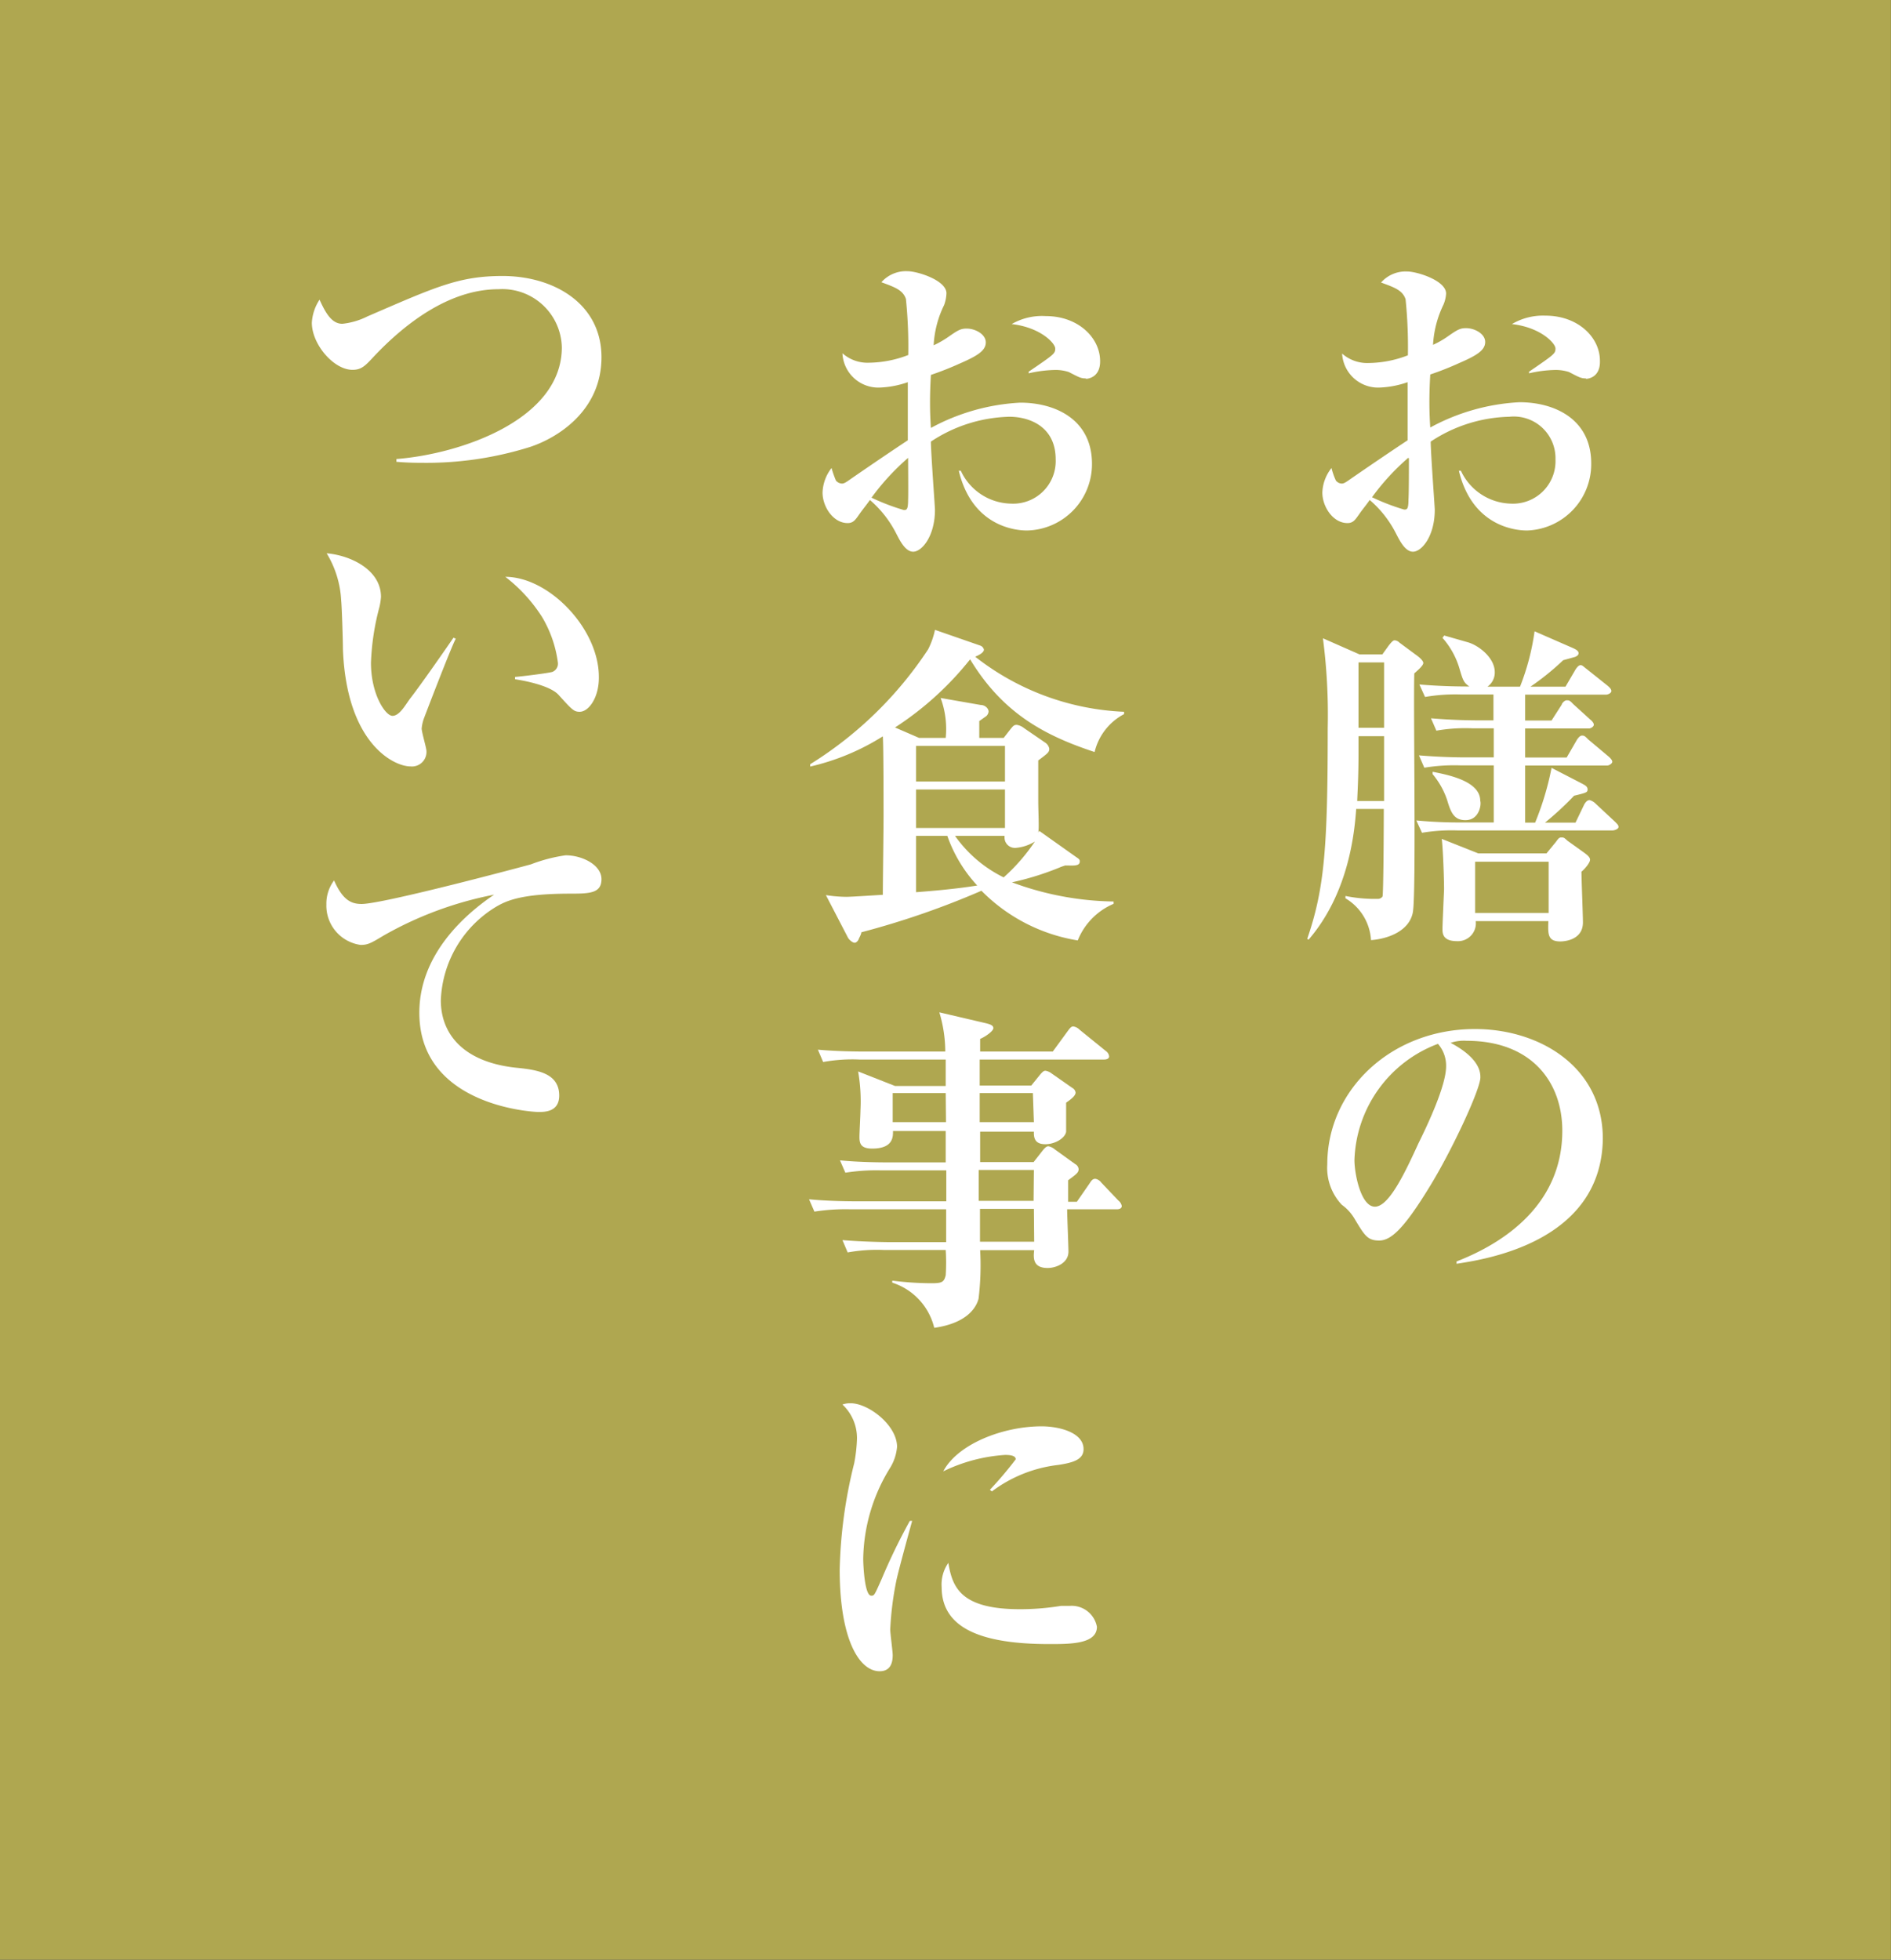 <svg xmlns="http://www.w3.org/2000/svg" viewBox="0 0 130.19 134.92"><rect x="0" y="0" width="130.19" height="134.92" fill="#333333" stroke="none"/><defs><style>.cls-1{fill:#afa750;stroke:#afa750;stroke-width:1.05px;}.cls-2{fill:#fff;}</style></defs><g id="レイヤー_2" data-name="レイヤー 2"><g id="レイヤー_3" data-name="レイヤー 3"><rect class="cls-1" x="0.52" y="0.52" width="129.14" height="133.87"/><path class="cls-2" d="M105.15,36.52c-.37,0-3.72,0-4.71-4.11h.14A3.9,3.9,0,0,0,104,34.67a2.93,2.93,0,0,0,3.09-3.05,2.87,2.87,0,0,0-3.18-2.93,10.17,10.17,0,0,0-5.41,1.71c0,.78.28,4.5.28,4.69,0,1.82-.9,2.89-1.5,2.89s-1-.95-1.23-1.37a7.46,7.46,0,0,0-1.75-2.19c-.19.28-.51.67-.67.9-.3.42-.44.69-.86.69-1,0-1.73-1.13-1.73-2.1a2.86,2.86,0,0,1,.63-1.69,4.89,4.89,0,0,0,.3.86.54.54,0,0,0,.41.21c.16,0,.32-.12.62-.33,1.3-.9,3-2.05,3.91-2.65v-4a6.56,6.56,0,0,1-1.94.37,2.48,2.48,0,0,1-2.57-2.34,2.61,2.61,0,0,0,1.83.65,7.69,7.69,0,0,0,2.7-.53,32.21,32.21,0,0,0-.16-3.86c-.21-.62-.76-.81-1.69-1.15a2.26,2.26,0,0,1,1.8-.76c.67,0,2.68.62,2.68,1.52a2.35,2.35,0,0,1-.18.76,7.24,7.24,0,0,0-.72,2.77,6.2,6.2,0,0,0,1-.57c.67-.47.86-.58,1.27-.58.6,0,1.32.39,1.32.95s-.55.92-1.78,1.45a20.35,20.35,0,0,1-2,.79c-.09,1.52-.07,2.63,0,3.65a14.36,14.36,0,0,1,6.14-1.74c2.42,0,4.94,1.16,4.94,4.21A4.57,4.57,0,0,1,105.15,36.52Zm-8.2-5a16.06,16.06,0,0,0-2.49,2.71,14.75,14.75,0,0,0,2.21.85c.19,0,.3,0,.3-.71C97,34,97,32,97,31.55Zm12.24-5.47c-.34,0-.46-.07-1.17-.44a3,3,0,0,0-1-.14,8.58,8.58,0,0,0-1.75.23v-.11c1.75-1.2,1.82-1.25,1.82-1.6s-1-1.45-3-1.68a4.21,4.21,0,0,1,2.31-.58c2.25,0,3.75,1.5,3.75,3.1C110.19,26,109.31,26.08,109.19,26.08Z"/><path class="cls-2" d="M97.37,46.36c-.07,2.57.14,15.18-.1,16.45s-1.68,1.82-2.88,1.91a3.59,3.59,0,0,0-1.76-2.88l0-.16a10.12,10.12,0,0,0,2.2.2.39.39,0,0,0,.35-.16c.07-.11.09-5.15.09-5.82v-.21h-1.9c-.11,1.48-.46,5.73-3.28,9L90,64.63c1.18-3.44,1.41-6.24,1.41-14.5a40.74,40.74,0,0,0-.33-6.19l2.52,1.11h1.57l.44-.61c.28-.36.35-.36.42-.36a.54.54,0,0,1,.32.16l1.27.94s.37.28.37.46S97.6,46.15,97.37,46.36Zm-2.08,4.32H93.53v1.11c0,1.73-.07,2.75-.09,3.35h1.85Zm0-5.08H93.53v4.5h1.76ZM111,57.17H100.39a12.24,12.24,0,0,0-2.49.16l-.39-.85c1.47.14,2.58.14,2.95.14h2.38V52.69h-2.29a12.78,12.78,0,0,0-2.49.16L97.69,52c1.09.09,2.19.14,3.28.14h1.87v-2h-1.43a11.53,11.53,0,0,0-2.52.16l-.37-.85c1.09.09,2.2.14,3.3.14h1V47.81h-2.22a12.23,12.23,0,0,0-2.49.17l-.39-.86c1.38.12,2.65.14,3.44.14-.39-.27-.44-.44-.65-1.13a5.54,5.54,0,0,0-1.2-2.22l.12-.16,1.61.46c.76.21,1.87,1.07,1.87,2.06a1.19,1.19,0,0,1-.5,1h2.24a16.38,16.38,0,0,0,1-3.81l2.59,1.13c.23.1.44.21.44.37s-.14.21-.23.26l-.83.23a17.91,17.91,0,0,1-2.25,1.82h2.41l.69-1.18c.12-.18.23-.3.35-.3s.16.07.41.26l1.48,1.18c.07.07.23.2.23.34s-.23.25-.37.25H105V49.6h1.82l.7-1.09c0-.07.18-.3.34-.3s.21,0,.44.25l1.2,1.09c.07.05.23.21.23.34s-.2.26-.34.26H105v2h2.86l.7-1.21s.18-.3.34-.3.19,0,.44.26l1.43,1.2c.07.07.23.21.23.34s-.23.26-.34.26H105v3.93h.69a19.9,19.9,0,0,0,1.13-3.77l2.11,1.09c.16.09.37.18.37.39s-.07.23-.93.44a21.32,21.32,0,0,1-2,1.85h2.1l.6-1.25c.07-.12.19-.3.37-.3a.92.92,0,0,1,.42.25l1.34,1.25c.13.14.23.21.23.35S111.16,57.17,111,57.17Zm-10.12-.71c-.78,0-1-.54-1.25-1.39a5.52,5.52,0,0,0-1-1.78l0-.16c1.18.23,3.28.67,3.28,2C102,55.37,101.85,56.46,100.9,56.46Zm8,3.53c0,.57.1,3,.1,3.51,0,1.31-1.48,1.31-1.55,1.31-.88,0-.86-.5-.83-1.4h-5a1.23,1.23,0,0,1-1.29,1.38c-1,0-1-.55-1-.85s.11-2.68.11-2.73c0-.67-.07-2.77-.16-3.46l2.52,1h4.69l.6-.73c.16-.19.23-.37.41-.37s.19,0,.44.23l1.16.83c.21.16.39.3.39.48S109.17,59.76,108.89,60Zm-2.26-.67h-5.06v3.53h5.06Z"/><path class="cls-2" d="M100.28,87l0-.16c3.4-1.32,7.28-4,7.28-9,0-3.34-2.11-6.19-6.59-6.19a2.87,2.87,0,0,0-1.1.14c2.05,1.09,2.05,2.08,2.05,2.38,0,.83-2,5.11-3.51,7.55-1.78,2.91-2.66,3.68-3.46,3.68s-1-.35-1.67-1.46a3.15,3.15,0,0,0-.9-1,3.7,3.7,0,0,1-1-2.79c0-5.11,4.39-9.31,10.17-9.31,4.45,0,8.8,2.61,8.8,7.55C110.26,85.56,102.13,86.71,100.28,87ZM99,71.86a8.84,8.84,0,0,0-5.75,8c0,.94.44,3.21,1.41,3.21s2.08-2.36,3-4.37c.56-1.13,1.9-3.93,1.9-5.29A2.28,2.28,0,0,0,99,71.86Z"/><path class="cls-2" d="M70.72,36.52c-.37,0-3.72,0-4.71-4.11h.14a3.89,3.89,0,0,0,3.44,2.26,2.93,2.93,0,0,0,3.09-3.05c0-2.24-1.78-2.93-3.19-2.93a10.17,10.17,0,0,0-5.4,1.71c0,.78.28,4.5.28,4.69,0,1.82-.9,2.89-1.5,2.89s-1-.95-1.23-1.37a7.46,7.46,0,0,0-1.75-2.19c-.19.28-.51.67-.67.9-.3.42-.44.69-.86.69-1,0-1.73-1.13-1.73-2.1a2.89,2.89,0,0,1,.62-1.69,7.33,7.33,0,0,0,.3.86.57.57,0,0,0,.42.21c.16,0,.32-.12.62-.33,1.3-.9,3-2.05,3.91-2.65v-4a6.56,6.56,0,0,1-1.94.37A2.47,2.47,0,0,1,58,24.32a2.6,2.6,0,0,0,1.83.65,7.73,7.73,0,0,0,2.7-.53,32.21,32.21,0,0,0-.16-3.86c-.21-.62-.77-.81-1.69-1.15a2.26,2.26,0,0,1,1.8-.76c.67,0,2.68.62,2.68,1.52A2.64,2.64,0,0,1,65,21a7.07,7.07,0,0,0-.72,2.77,6.62,6.62,0,0,0,1-.57c.67-.47.86-.58,1.27-.58.6,0,1.32.39,1.32.95s-.56.92-1.78,1.45a21.47,21.47,0,0,1-2,.79c-.09,1.52-.07,2.63,0,3.65a14.42,14.42,0,0,1,6.15-1.74c2.42,0,4.94,1.16,4.94,4.21A4.57,4.57,0,0,1,70.72,36.52Zm-8.2-5A16.57,16.57,0,0,0,60,34.26a14.76,14.76,0,0,0,2.22.85c.19,0,.3,0,.3-.71C62.54,34,62.52,32,62.52,31.55Zm12.24-5.47c-.35,0-.46-.07-1.18-.44a2.92,2.92,0,0,0-1-.14,8.73,8.73,0,0,0-1.76.23v-.11c1.76-1.2,1.83-1.25,1.83-1.6s-1-1.45-3-1.68A4.19,4.19,0,0,1,72,21.76c2.24,0,3.74,1.5,3.74,3.1C75.75,26,74.88,26.08,74.76,26.08Z"/><path class="cls-2" d="M75.36,51.77c-3.46-1.14-6.33-2.68-8.57-6.38a21.59,21.59,0,0,1-5.17,4.69l1.66.72h1.83a6.18,6.18,0,0,0-.35-2.75l2.75.48c.3,0,.55.23.55.46a.47.47,0,0,1-.16.31l-.48.34c0,.16,0,1,0,1.16H69.1l.49-.63c.14-.16.2-.27.41-.27a1.07,1.07,0,0,1,.51.23l1.46,1a.64.64,0,0,1,.27.41c0,.23-.07.3-.76.81,0,.42,0,2.36,0,2.79,0,.72.07,1.9,0,2.18l.07-.12L74.09,59c.21.14.25.18.25.3,0,.35-.46.28-1,.28a4,4,0,0,0-.44.16,19.71,19.71,0,0,1-3.23,1,20.82,20.82,0,0,0,7,1.32v.16a4.58,4.58,0,0,0-2.47,2.52,12,12,0,0,1-6.63-3.42,57.32,57.32,0,0,1-8.27,2.86c0,.14-.16.4-.18.47s-.14.25-.28.25-.37-.19-.46-.35l-1.52-2.93a9.47,9.47,0,0,0,1.41.12c.37,0,2.12-.12,2.51-.14,0-.77.05-4.55.05-5.41s0-4.78-.05-5.5a16.11,16.11,0,0,1-5,2.08l0-.16A26.35,26.35,0,0,0,63.9,44.7a5.34,5.34,0,0,0,.47-1.34l3.11,1.08a.39.39,0,0,1,.26.28c0,.23-.44.42-.6.49A17.8,17.8,0,0,0,77.39,49v.16A4,4,0,0,0,75.36,51.77Zm-6.17-.42H63.07V53.8h6.12Zm0,3H63.07V57h6.12Zm-4,3.19H63.07v3.88c.9-.07,2.68-.21,4.21-.46A9.77,9.77,0,0,1,65.22,57.54Zm4.69.83a.71.71,0,0,1-.72-.69v-.14H65.75A8.88,8.88,0,0,0,69.1,60.4a13,13,0,0,0,2.15-2.47A2.92,2.92,0,0,1,69.91,58.37Z"/><path class="cls-2" d="M76.89,83.25H73.47c0,.46.09,2.49.09,2.91,0,.81-.88,1.13-1.43,1.13-1,0-1-.65-.93-1.23H67.48a18.85,18.85,0,0,1-.11,3.35c-.09.33-.51,1.64-3.05,2a4.33,4.33,0,0,0-2.89-3.11v-.14a21.67,21.67,0,0,0,2.68.18c.74,0,.88-.07,1-.55a13.4,13.4,0,0,0,0-1.74H60.86a11.21,11.21,0,0,0-2.5.17L58,85.37c1.41.12,3.05.14,3.3.14h3.84l0-2.26H58.57a13.79,13.79,0,0,0-2.5.16l-.37-.85c1.41.14,3,.14,3.28.14h6.17V80.57H60.69a13.65,13.65,0,0,0-2.49.16l-.37-.85c1.41.14,3,.14,3.28.14h4c0-1.51,0-1.67,0-2.16H61.48c0,.35.05,1.21-1.43,1.21-.77,0-.88-.33-.88-.79,0-.3.07-1.57.07-1.82a12.06,12.06,0,0,0-.16-2.7l2.54,1h3.49V72.94H59.17a11.21,11.21,0,0,0-2.5.17l-.36-.85c1.4.13,3,.13,3.27.13h5.5a9.46,9.46,0,0,0-.41-2.7l3.25.76c.26.07.47.14.47.33s-.51.57-.91.74c0,.09,0,.74,0,.87h5l1.06-1.45c.14-.19.23-.28.35-.28a.78.78,0,0,1,.44.23l1.8,1.46a.52.52,0,0,1,.23.37c0,.16-.16.22-.35.22H67.45v1.79H71l.6-.74c.16-.19.26-.28.37-.28a.93.93,0,0,1,.42.18l1.43,1a.43.43,0,0,1,.23.32c0,.23-.32.47-.65.7,0,1.73,0,1.94,0,2-.07.44-.76.86-1.43.86s-.81-.37-.79-.86h-3.7V80h3.68l.62-.79c.17-.21.28-.3.4-.3a1,1,0,0,1,.46.23l1.39,1a.44.44,0,0,1,.23.34c0,.23-.12.33-.72.77,0,.92,0,1,0,1.48h.6l.9-1.3c.11-.18.21-.28.37-.28a.65.65,0,0,1,.41.26L77,82.65a.61.61,0,0,1,.23.37C77.23,83.2,77.05,83.25,76.89,83.25Zm-11.78-8H61.46v2h3.67Zm6,0H67.45l0,2h3.73Zm.07,5.29h-3.8l0,2.13h3.78Zm0,2.68H67.47l0,2.26h3.73Z"/><path class="cls-2" d="M61.71,108.82a21.89,21.89,0,0,0-.42,3.35c0,.27.17,1.52.17,1.77,0,.51-.14,1.11-.9,1.11-1.41,0-2.75-2.21-2.75-7a32.88,32.88,0,0,1,1-7.32A10.69,10.69,0,0,0,59,99.07,3.16,3.16,0,0,0,58,96.69a1.61,1.61,0,0,1,.55-.09c1.25,0,3.21,1.52,3.21,3a3.28,3.28,0,0,1-.48,1.45,12.22,12.22,0,0,0-1.85,6.26c0,.39.09,2.54.55,2.54.21,0,.21,0,.72-1.15a41.15,41.15,0,0,1,1.94-4l.16,0C62.61,105.38,61.83,108.22,61.71,108.82Zm10.53,4.36c-4.66,0-7.41-1.08-7.41-3.92a2.59,2.59,0,0,1,.46-1.67c.28,1.67.83,3.19,4.94,3.19a17.49,17.49,0,0,0,2.82-.23l.6,0a1.77,1.77,0,0,1,1.87,1.44C75.52,113.18,73.7,113.18,72.24,113.18Zm.6-12.33a9.39,9.39,0,0,0-4.55,1.82l-.14-.11a24.8,24.8,0,0,0,1.78-2.1c0-.3-.53-.3-.74-.3a11.37,11.37,0,0,0-4.25,1.13c1-1.9,4.14-3.1,6.77-3.1,1.2,0,2.89.42,2.89,1.57C74.6,100.46,73.93,100.69,72.84,100.85Z"/><path class="cls-2" d="M36.49,30.77A23.86,23.86,0,0,1,29,31.86c-.25,0-.92,0-1.71-.07V31.6c4.39-.34,11.39-2.7,11.39-7.69a4.1,4.1,0,0,0-4.36-4c-3.47,0-6.54,2.48-8.55,4.6-.62.67-.88.95-1.5.95-1.3,0-2.8-1.76-2.8-3.24A3.19,3.19,0,0,1,22,20.63c.43.95.85,1.66,1.57,1.66a5,5,0,0,0,1.73-.51C30,19.75,31.6,19,34.6,19c3.51,0,6.81,1.89,6.81,5.59S38.37,30.15,36.49,30.77Z"/><path class="cls-2" d="M29.17,49.5a2.92,2.92,0,0,0-.14.65c0,.25.33,1.34.33,1.55a1,1,0,0,1-1.11,1.06c-1.13,0-4.39-1.57-4.64-8.06,0-.53-.07-2.87-.12-3.35a6.91,6.91,0,0,0-1-3.26c1.64.14,3.74,1.13,3.74,3a4.36,4.36,0,0,1-.11.71,17,17,0,0,0-.58,3.83c0,2.18,1,3.65,1.48,3.65s.88-.73,1.2-1.17c.78-1,2.52-3.51,3-4.21l.16.07C31.11,44.42,29.2,49.41,29.17,49.5ZM39.91,49c-.39,0-.51-.12-1.45-1.16-.6-.67-2.47-1-3-1.08v-.16c.18,0,2.33-.26,2.58-.35a.61.61,0,0,0,.37-.63,8.19,8.19,0,0,0-1.1-3.16,10.81,10.81,0,0,0-2.52-2.75c3,0,6.44,3.56,6.44,6.89C41.25,48,40.54,49,39.91,49Z"/><path class="cls-2" d="M24.9,62.23c1.5,0,11.43-2.66,11.66-2.73a10.93,10.93,0,0,1,2.38-.62c1.16,0,2.47.67,2.47,1.64s-.8,1-2.14,1c-3.35,0-4.39.48-5.11.9a7.86,7.86,0,0,0-3.81,6.44c0,2.36,1.59,4.25,5.15,4.64,1.39.14,3,.33,3,1.92,0,1.13-1,1.13-1.43,1.13s-8.2-.44-8.2-6.83c0-3.93,3-6.68,5.15-8.13a24.89,24.89,0,0,0-7.6,2.81c-.85.51-1.08.65-1.59.65a2.73,2.73,0,0,1-2.36-2.79A2.67,2.67,0,0,1,23,60.61C23.61,62,24.21,62.23,24.9,62.23Z"/></g></g></svg>